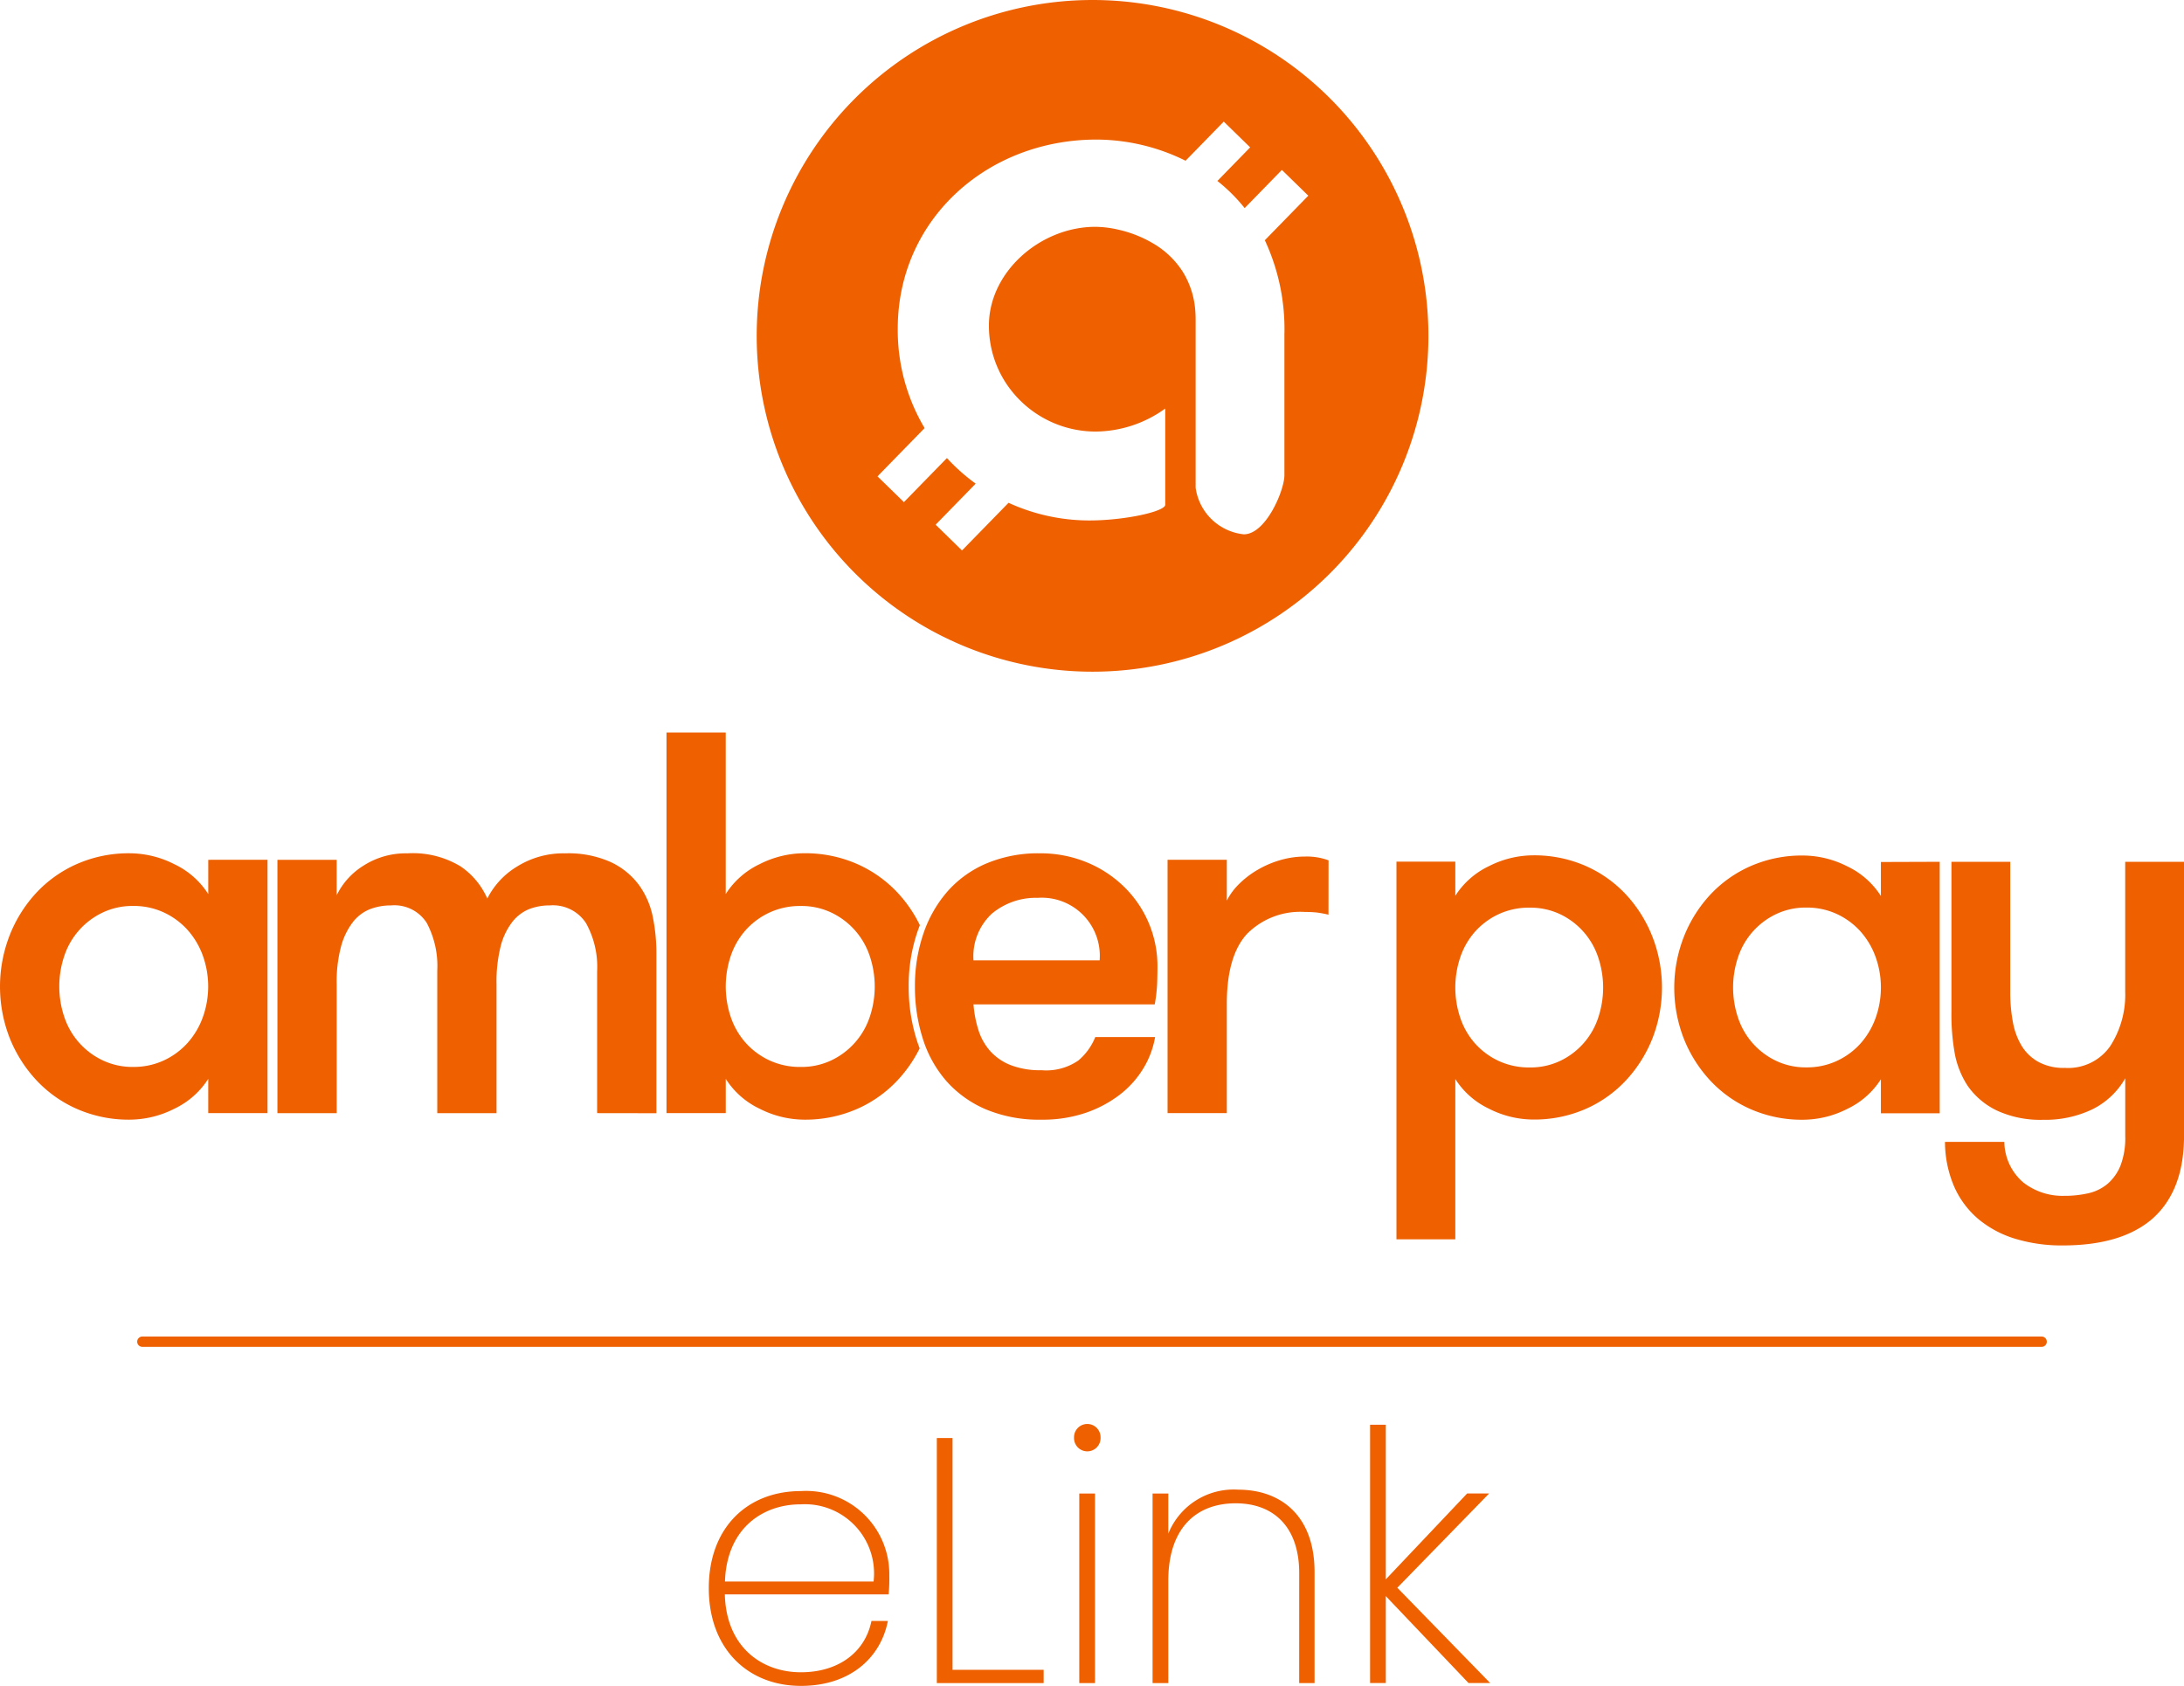 <svg xmlns="http://www.w3.org/2000/svg" width="166.685" height="128.672" viewBox="0 0 166.685 128.672">
  <g id="Layer_2" data-name="Layer 2" transform="translate(0)">
    <g id="Layer_2-2" data-name="Layer 2" transform="translate(0)">
      <path id="Path_1291" data-name="Path 1291" d="M1157.1,0a25.633,25.633,0,1,0,25.633,25.633A25.633,25.633,0,0,0,1157.1,0Zm14.642,25.414V36.281c0,1.116-1.4,4.5-3.1,4.5a4.149,4.149,0,0,1-3.675-3.553V24.4q0-.323-.023-.627a6.518,6.518,0,0,0-.966-3.042,6.637,6.637,0,0,0-2.093-2.055,9.157,9.157,0,0,0-2.815-1.147,8.09,8.09,0,0,0-1.748-.218c-4.2,0-8.132,3.436-8.132,7.535a8.057,8.057,0,0,0,.37,2.429,7.959,7.959,0,0,0,1.393,2.6,8.19,8.19,0,0,0,6.385,3.063,9.171,9.171,0,0,0,5.309-1.757v7.342c0,.52-3.1,1.2-5.792,1.2a14.828,14.828,0,0,1-6.167-1.348l-3.551,3.638-2.013-1.967,3.057-3.133a14.465,14.465,0,0,1-2.195-1.952l-3.283,3.363-2.015-1.967,3.594-3.683a14.624,14.624,0,0,1-2.05-7.591c0-8.325,6.822-14.43,15.167-14.43a15.391,15.391,0,0,1,6.8,1.615l2.915-2.987,2.015,1.966-2.5,2.564a12.982,12.982,0,0,1,2.08,2.071l2.842-2.913,2.015,1.967-3.318,3.4A16.018,16.018,0,0,1,1171.745,25.414Z" transform="translate(-1073.715)" fill="#ef6000"/>
      <path id="Path_1292" data-name="Path 1292" d="M20.418,1276.328v19.337H15.893v-2.615a6.236,6.236,0,0,1-2.594,2.283,7.583,7.583,0,0,1-3.382.83,9.815,9.815,0,0,1-4.025-.81,9.408,9.408,0,0,1-3.133-2.22A10.314,10.314,0,0,1,.727,1289.9a10.782,10.782,0,0,1,0-7.781,10.276,10.276,0,0,1,2.033-3.258,9.423,9.423,0,0,1,3.133-2.22,9.815,9.815,0,0,1,4.025-.809,7.578,7.578,0,0,1,3.382.83,6.231,6.231,0,0,1,2.594,2.282v-2.614Zm-10.25,15.81a5.437,5.437,0,0,0,2.344-.5,5.6,5.6,0,0,0,1.8-1.327,6,6,0,0,0,1.162-1.951,6.957,6.957,0,0,0,0-4.731,6.007,6.007,0,0,0-1.162-1.95,5.615,5.615,0,0,0-1.8-1.327,5.435,5.435,0,0,0-2.344-.5,5.3,5.3,0,0,0-2.324.5,5.615,5.615,0,0,0-2.925,3.278,7.287,7.287,0,0,0,0,4.731,5.615,5.615,0,0,0,2.925,3.278,5.309,5.309,0,0,0,2.323.5Z" transform="translate(0 -1210.707)" fill="#ef6000"/>
      <path id="Path_1293" data-name="Path 1293" d="M439.2,1295.665v-10.83a6.858,6.858,0,0,0-.85-3.675,3.007,3.007,0,0,0-2.76-1.349,4.276,4.276,0,0,0-1.6.291,3.136,3.136,0,0,0-1.286,1,5.085,5.085,0,0,0-.871,1.847,11.222,11.222,0,0,0-.311,2.884v9.834H427V1284.79a7.008,7.008,0,0,0-.809-3.652,2.927,2.927,0,0,0-2.718-1.327,4.443,4.443,0,0,0-1.619.291,3.109,3.109,0,0,0-1.307,1,5.316,5.316,0,0,0-.892,1.847,10.466,10.466,0,0,0-.332,2.884v9.834H414.8v-19.335h4.523v2.7a5.5,5.5,0,0,1,2.054-2.261,5.972,5.972,0,0,1,3.341-.934,7.01,7.01,0,0,1,4.067,1,5.727,5.727,0,0,1,2.033,2.45,6.026,6.026,0,0,1,2.283-2.45,6.666,6.666,0,0,1,3.652-1,7.894,7.894,0,0,1,3.527.685,5.656,5.656,0,0,1,2.137,1.763,6.264,6.264,0,0,1,1.037,2.428,13.837,13.837,0,0,1,.27,2.718v12.241Z" transform="translate(-393.627 -1210.707)" fill="#ef6000"/>
      <path id="Path_1294" data-name="Path 1294" d="M1015.015,1114.719a12.776,12.776,0,0,1,.669-4.177q.087-.255.185-.5a10.162,10.162,0,0,0-1.684-2.461,9.446,9.446,0,0,0-3.133-2.22,9.839,9.839,0,0,0-4.025-.809,7.569,7.569,0,0,0-3.382.83,6.244,6.244,0,0,0-2.594,2.283V1095.34H996.53v29.048h4.524v-2.615a6.227,6.227,0,0,0,2.594,2.283,7.588,7.588,0,0,0,3.382.83,9.829,9.829,0,0,0,4.025-.809,9.427,9.427,0,0,0,3.133-2.22,10.222,10.222,0,0,0,1.665-2.413q-.114-.293-.212-.6A13.415,13.415,0,0,1,1015.015,1114.719Zm-2.986,2.365a5.627,5.627,0,0,1-2.926,3.279,5.307,5.307,0,0,1-2.324.5,5.547,5.547,0,0,1-2.386-.5,5.615,5.615,0,0,1-1.805-1.327,5.717,5.717,0,0,1-1.141-1.95,7.3,7.3,0,0,1,0-4.731,5.72,5.72,0,0,1,1.141-1.95,5.611,5.611,0,0,1,1.805-1.327,5.547,5.547,0,0,1,2.386-.5,5.3,5.3,0,0,1,2.324.5,5.627,5.627,0,0,1,2.926,3.278,7.3,7.3,0,0,1,0,4.731Z" transform="translate(-945.663 -1039.43)" fill="#ef6000"/>
      <path id="Path_1295" data-name="Path 1295" d="M1372.252,1287.4a8.676,8.676,0,0,0,.374,1.95,4.4,4.4,0,0,0,.892,1.6,4.127,4.127,0,0,0,1.556,1.078,6.225,6.225,0,0,0,2.365.395,4.307,4.307,0,0,0,2.822-.747,4.541,4.541,0,0,0,1.286-1.786h4.565a6.781,6.781,0,0,1-.892,2.386,7.291,7.291,0,0,1-1.8,2.013,9.11,9.11,0,0,1-2.614,1.39,10.177,10.177,0,0,1-3.361.519,10.551,10.551,0,0,1-4.253-.789,8.45,8.45,0,0,1-3.009-2.158,9.034,9.034,0,0,1-1.8-3.237,12.928,12.928,0,0,1-.6-3.982,12.288,12.288,0,0,1,.643-4.025,9.544,9.544,0,0,1,1.847-3.236,8.254,8.254,0,0,1,2.988-2.137,10.174,10.174,0,0,1,4.067-.766,9.261,9.261,0,0,1,3.507.663,8.876,8.876,0,0,1,2.863,1.847,8.453,8.453,0,0,1,2.594,6.2q0,.5-.021,1.183a11.923,11.923,0,0,1-.186,1.639Zm4.938-8.133a5.246,5.246,0,0,0-3.527,1.2,4.432,4.432,0,0,0-1.411,3.57h9.627a4.431,4.431,0,0,0-4.689-4.773Z" transform="translate(-1297.954 -1210.741)" fill="#ef6000"/>
      <path id="Path_1296" data-name="Path 1296" d="M1758.042,1285.168a8.534,8.534,0,0,0-.892-.166,8.054,8.054,0,0,0-.892-.041,5.712,5.712,0,0,0-4.441,1.68q-1.534,1.68-1.535,5.332v8.341h-4.523v-19.336h4.523v3.114a4.9,4.9,0,0,1,.934-1.266,7.062,7.062,0,0,1,1.411-1.079,7.569,7.569,0,0,1,1.743-.747,6.774,6.774,0,0,1,1.889-.27,4.74,4.74,0,0,1,1.787.291Z" transform="translate(-1656.65 -1215.356)" fill="#ef6000"/>
      <path id="Path_1297" data-name="Path 1297" d="M2092.492,1282.018a6.2,6.2,0,0,1,2.574-2.265,7.513,7.513,0,0,1,3.356-.823,9.753,9.753,0,0,1,3.995.8,9.358,9.358,0,0,1,3.109,2.2,10.217,10.217,0,0,1,2.018,3.233,10.7,10.7,0,0,1,0,7.721,10.252,10.252,0,0,1-2.018,3.212,9.338,9.338,0,0,1-3.109,2.2,9.766,9.766,0,0,1-3.995.8,7.513,7.513,0,0,1-3.356-.824,6.208,6.208,0,0,1-2.574-2.265v12.231H2088v-28.826h4.492Zm5.683.906a5.491,5.491,0,0,0-2.367.494,5.586,5.586,0,0,0-1.792,1.318,5.681,5.681,0,0,0-1.132,1.936,7.234,7.234,0,0,0,0,4.7,5.66,5.66,0,0,0,1.132,1.936,5.562,5.562,0,0,0,1.792,1.318,5.492,5.492,0,0,0,2.367.494,5.262,5.262,0,0,0,2.306-.494,5.577,5.577,0,0,0,2.9-3.253,7.24,7.24,0,0,0,0-4.7,5.578,5.578,0,0,0-2.9-3.254,5.287,5.287,0,0,0-2.308-.494Z" transform="translate(-1981.421 -1213.649)" fill="#ef6000"/>
      <path id="Path_1298" data-name="Path 1298" d="M2523.621,1279.462v19.193h-4.489v-2.595a6.186,6.186,0,0,1-2.573,2.265,7.521,7.521,0,0,1-3.356.824,9.75,9.75,0,0,1-3.995-.8,9.334,9.334,0,0,1-3.109-2.2,10.249,10.249,0,0,1-2.018-3.212,10.706,10.706,0,0,1,0-7.721,10.214,10.214,0,0,1,2.018-3.233,9.343,9.343,0,0,1,3.109-2.2,9.75,9.75,0,0,1,3.995-.8,7.519,7.519,0,0,1,3.356.823,6.186,6.186,0,0,1,2.573,2.265v-2.594Zm-10.172,15.69a5.4,5.4,0,0,0,2.326-.494,5.552,5.552,0,0,0,1.792-1.318,5.945,5.945,0,0,0,1.153-1.936,6.9,6.9,0,0,0,0-4.7,5.971,5.971,0,0,0-1.153-1.936,5.582,5.582,0,0,0-1.792-1.318,5.407,5.407,0,0,0-2.326-.494,5.253,5.253,0,0,0-2.306.494,5.581,5.581,0,0,0-2.9,3.255,7.244,7.244,0,0,0,0,4.7,5.579,5.579,0,0,0,2.9,3.253A5.251,5.251,0,0,0,2513.449,1295.152Z" transform="translate(-2375.58 -1213.687)" fill="#ef6000"/>
      <path id="Path_1299" data-name="Path 1299" d="M2917.1,1317.89a12.2,12.2,0,0,1-3.562-.494,8.046,8.046,0,0,1-2.821-1.48,6.857,6.857,0,0,1-1.874-2.471,8.668,8.668,0,0,1-.72-3.459h4.53a4.129,4.129,0,0,0,1.462,3.109,4.852,4.852,0,0,0,3.068,1.009,8.176,8.176,0,0,0,1.894-.2,3.449,3.449,0,0,0,1.483-.741,3.643,3.643,0,0,0,.97-1.4,5.922,5.922,0,0,0,.35-2.224v-4.406a5.887,5.887,0,0,1-2.512,2.368,8.292,8.292,0,0,1-3.748.8,7.929,7.929,0,0,1-3.522-.7,5.752,5.752,0,0,1-2.246-1.894,6.79,6.79,0,0,1-.97-2.388,16.929,16.929,0,0,1-.267-3.294V1288.61h4.489v9.922a12.2,12.2,0,0,0,.2,2.306,5.3,5.3,0,0,0,.679,1.832,3.49,3.49,0,0,0,1.276,1.215,4.007,4.007,0,0,0,2,.453,3.915,3.915,0,0,0,3.48-1.668,7.237,7.237,0,0,0,1.138-4.139v-9.922h4.489v20.92q0,4.159-2.388,6.3Q2921.628,1317.89,2917.1,1317.89Z" transform="translate(-2759.679 -1222.834)" fill="#ef6000"/>
      <path id="Path_1300" data-name="Path 1300" d="M350.138,1999.229H205.145a.395.395,0,0,1,0-.789H350.138a.395.395,0,0,1,0,.789Z" transform="translate(-194.299 -1896.432)" fill="#ef6000"/>
      <path id="Path_1301" data-name="Path 1301" d="M1066.9,2244.408c-4.05,0-7.034-2.824-7.034-7.461,0-4.61,2.931-7.407,7.034-7.407a6.346,6.346,0,0,1,6.741,6.448,12.092,12.092,0,0,1-.051,1.439h-12.5c.106,4.024,2.824,5.942,5.808,5.942,2.851,0,4.9-1.519,5.382-3.917h1.253C1072.98,2242.3,1070.608,2244.408,1066.9,2244.408Zm-5.808-7.967h11.351a5.282,5.282,0,0,0-5.569-5.889C1063.92,2230.552,1061.229,2232.444,1061.1,2236.441Z" transform="translate(-1005.77 -2115.736)" fill="#ef6000"/>
      <path id="Path_1302" data-name="Path 1302" d="M1401.949,2150.19v17.692h6.954v1.013h-8.153V2150.19Z" transform="translate(-1329.25 -2040.436)" fill="#ef6000"/>
      <path id="Path_1303" data-name="Path 1303" d="M1605.89,2130.349a1.013,1.013,0,1,1,2.025,0,1.013,1.013,0,1,1-2.025,0Zm.4,4.263h1.2v14.468h-1.2Z" transform="translate(-1523.919 -2020.622)" fill="#ef6000"/>
      <path id="Path_1304" data-name="Path 1304" d="M1734.531,2233.78c0-3.518-1.945-5.329-4.849-5.329-3.012,0-5.143,1.892-5.143,5.916v7.806h-1.2v-14.468h1.2v3.063a5.375,5.375,0,0,1,5.329-3.358c3.224,0,5.835,1.945,5.835,6.289v8.473h-1.174Z" transform="translate(-1635.374 -2113.714)" fill="#ef6000"/>
      <path id="Path_1305" data-name="Path 1305" d="M2048.512,2130.36h1.2v11.8l6.208-6.555h1.678l-7.007,7.195,7.087,7.274h-1.652l-6.314-6.636v6.636h-1.2Z" transform="translate(-1943.946 -2021.619)" fill="#ef6000"/>
    </g>
  </g>
</svg>
